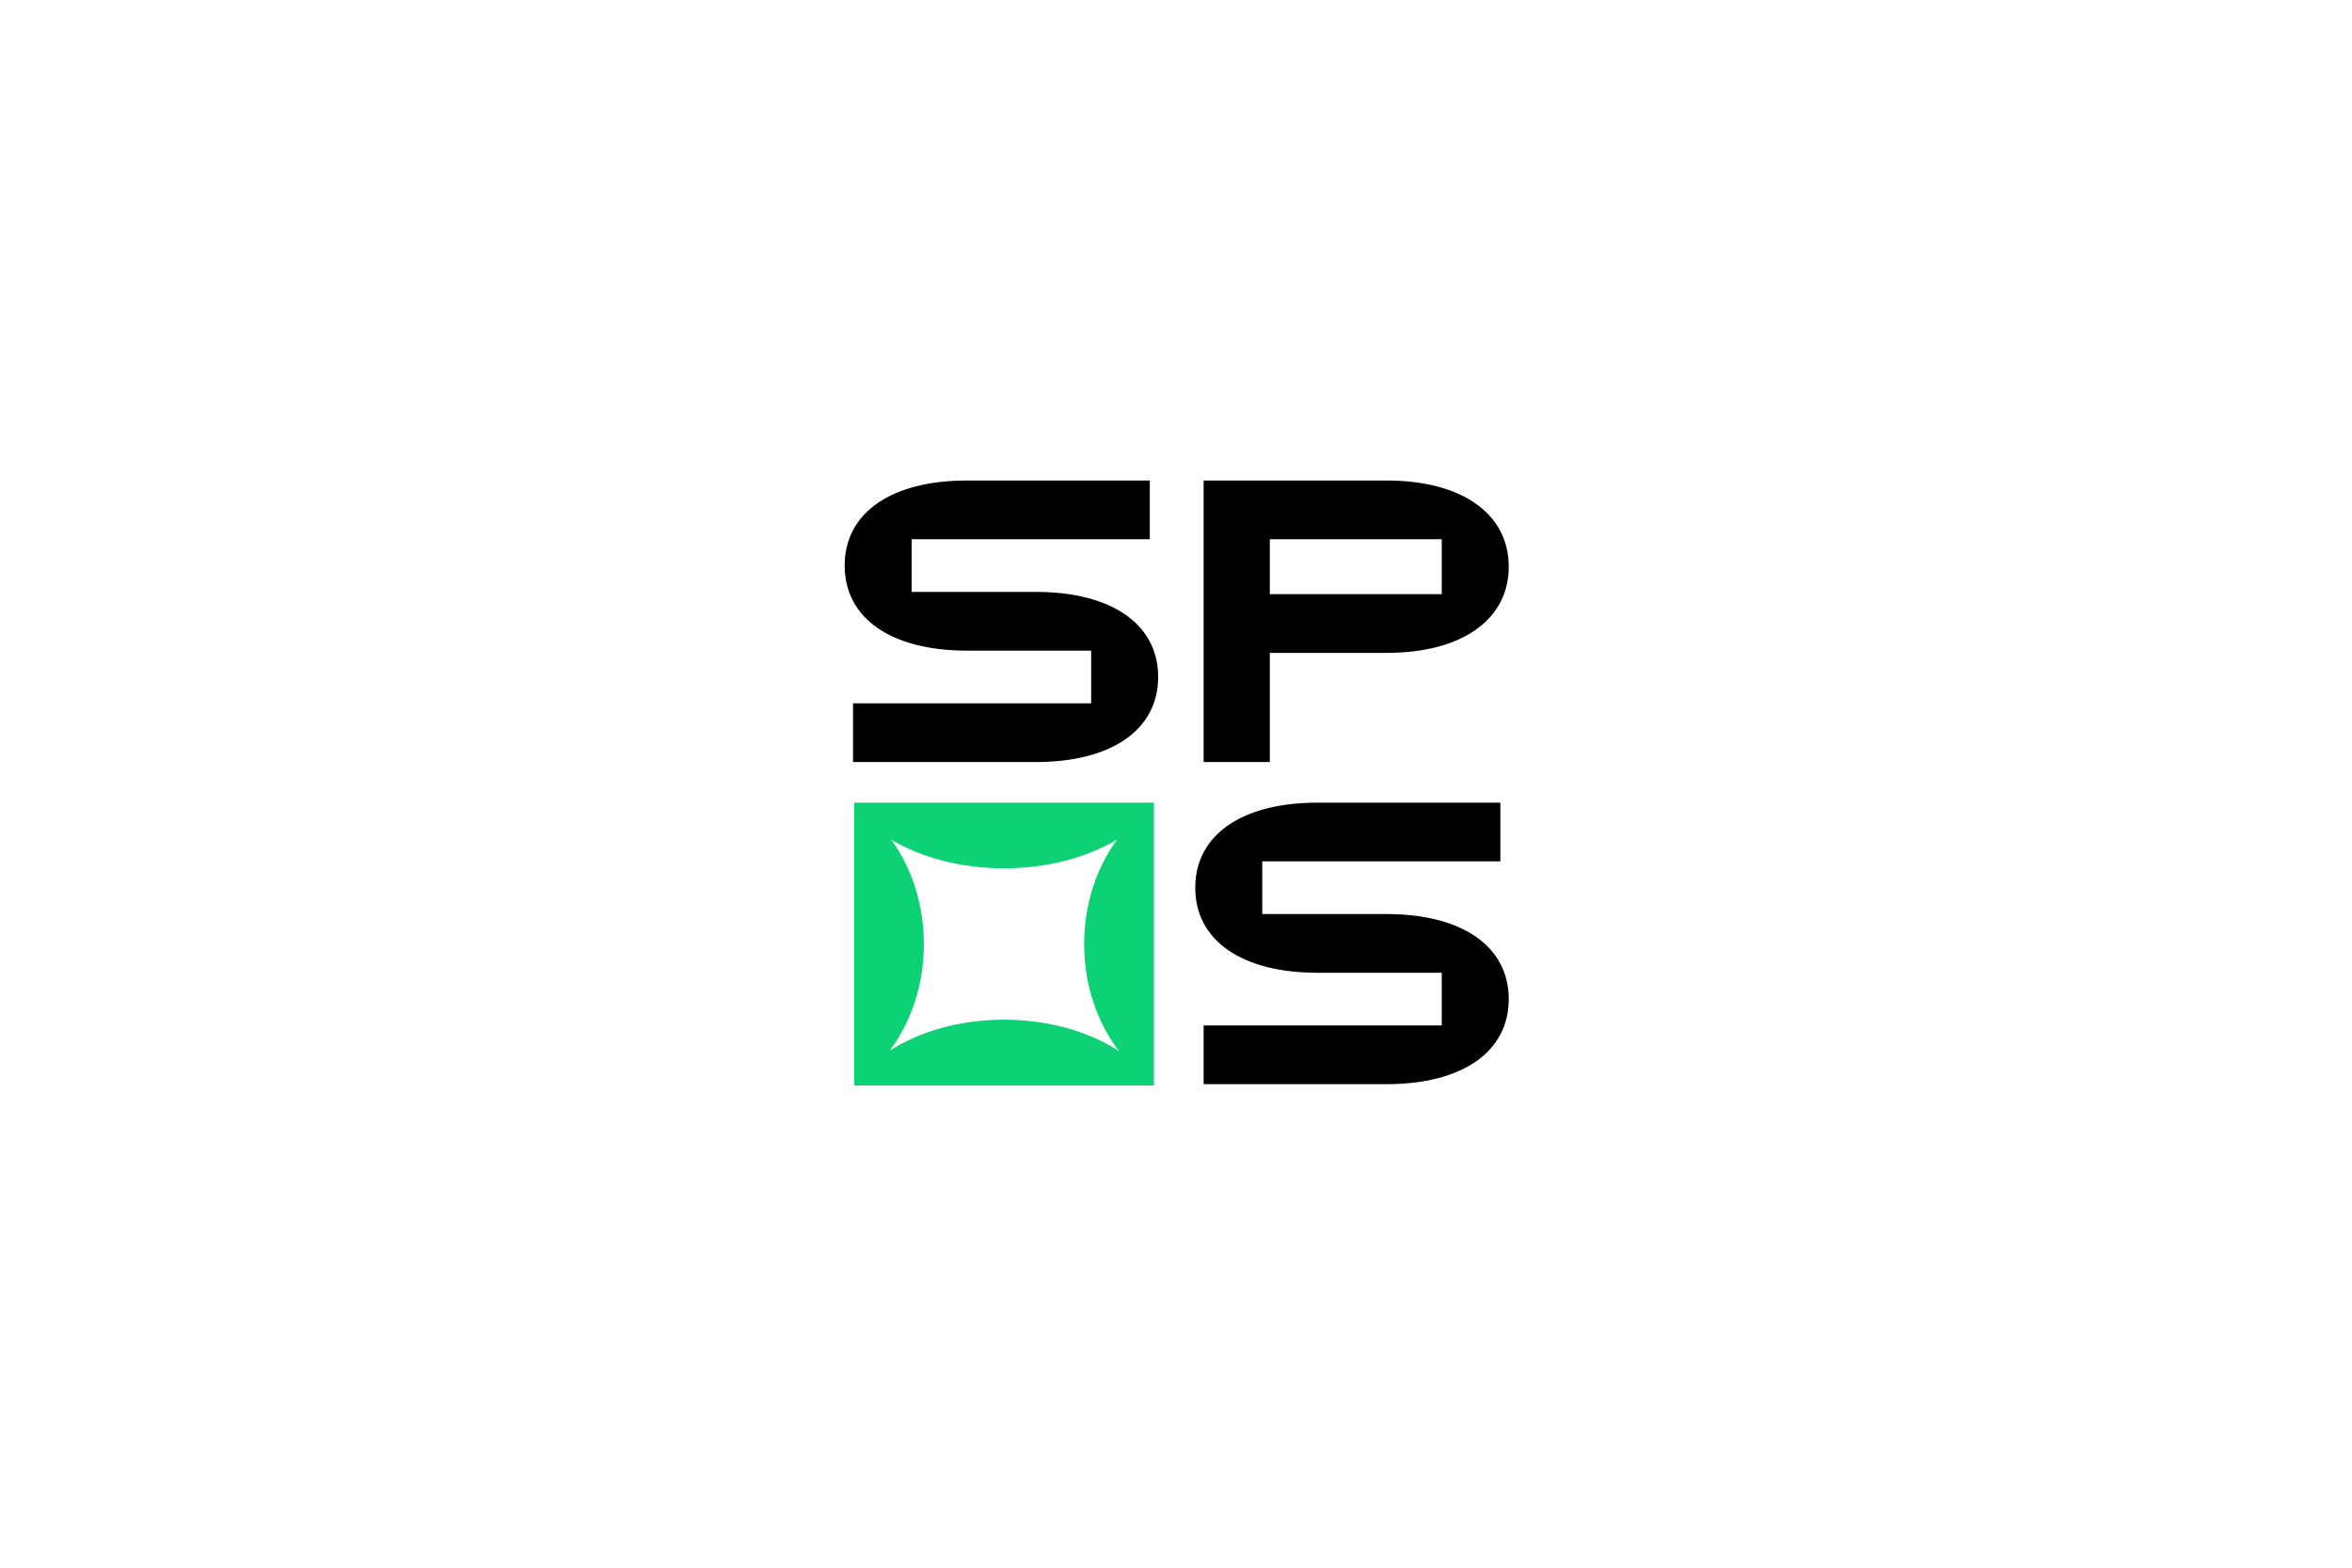 <?xml version="1.0" encoding="UTF-8" standalone="no"?>
<!-- Created with Inkscape (http://www.inkscape.org/) -->

<svg
  width="300"
  height="200"
  viewBox="0 0 79.375 52.917"
  version="1.1"
  id="svg5"
  xml:space="preserve"
  xmlns="http://www.w3.org/2000/svg"
  xmlns:svg="http://www.w3.org/2000/svg"><defs
     id="defs2"><clipPath
       id="clip0"><rect
         x="0"
         y="0"
         width="337"
         height="330"
         id="rect233" />
</clipPath></defs>
  <g
    id="layer1"><g
       style="overflow:hidden"
       id="g259"
       transform="matrix(0.07,0,0,0.066,27.944,15.567)"><g
         clip-path="url(#clip0)"
         id="g246"><path
           d="M 147.088,454.076 H 291.594 V 309.57 H 147.088 Z m 17.13,-17.832 c 10.231,-14.388 16.465,-33.478 16.465,-54.421 0,-20.403 -5.915,-39.04 -15.676,-53.291 14.484,9.071 33.504,14.579 54.334,14.579 20.906,0 39.992,-5.549 54.496,-14.683 -9.889,14.263 -15.883,32.947 -15.883,53.395 0,21.005 6.326,40.15 16.702,54.554 -14.488,-9.881 -33.936,-15.925 -55.315,-15.925 -21.287,0 -40.656,5.994 -55.123,15.792"
           fill="#0dd175"
           transform="matrix(1,0,0,1.001,-134.48,-135.234)"
           id="path238" /><path
    d="m 201.344,231.893 c -36.15,0 -58.841,-16.344 -58.841,-43.459 0,-27.111 22.691,-43.456 58.841,-43.456 h 88.261 v 29.998 H 174.806 v 26.92 h 59.995 c 36.15,0 58.841,16.344 58.841,43.459 0,27.111 -22.691,43.456 -58.841,43.456 H 146.54 v -29.998 h 114.799 v -26.92 z"
    transform="matrix(1,0,0,1.001,-134.48,-135.234)"
    id="path240"/><path
    d="m 370.367,396.484 c -36.149,0 -58.841,-16.345 -58.841,-43.456 0,-27.115 22.692,-43.459 58.841,-43.459 h 88.261 v 29.997 H 343.829 v 26.92 h 59.996 c 36.149,0 58.84,16.345 58.84,43.46 0,27.111 -22.691,43.456 -58.84,43.456 h -88.262 v -29.998 h 114.799 v -26.92 z"
    transform="matrix(1,0,0,1.001,-134.48,-135.234)"
    id="path242"/><path
    d="m 403.825,144.978 h -88.262 v 20.191 9.807 113.835 h 31.921 v -55.763 h 56.341 c 36.149,0 58.84,-16.922 58.84,-44.037 0,-27.111 -22.691,-44.033 -58.84,-44.033 m 26.537,58.072 h -82.878 v -28.074 h 82.878 z"
    transform="matrix(1,0,0,1.001,-134.48,-135.234)"
    id="path244"/></g></g></g></svg>
